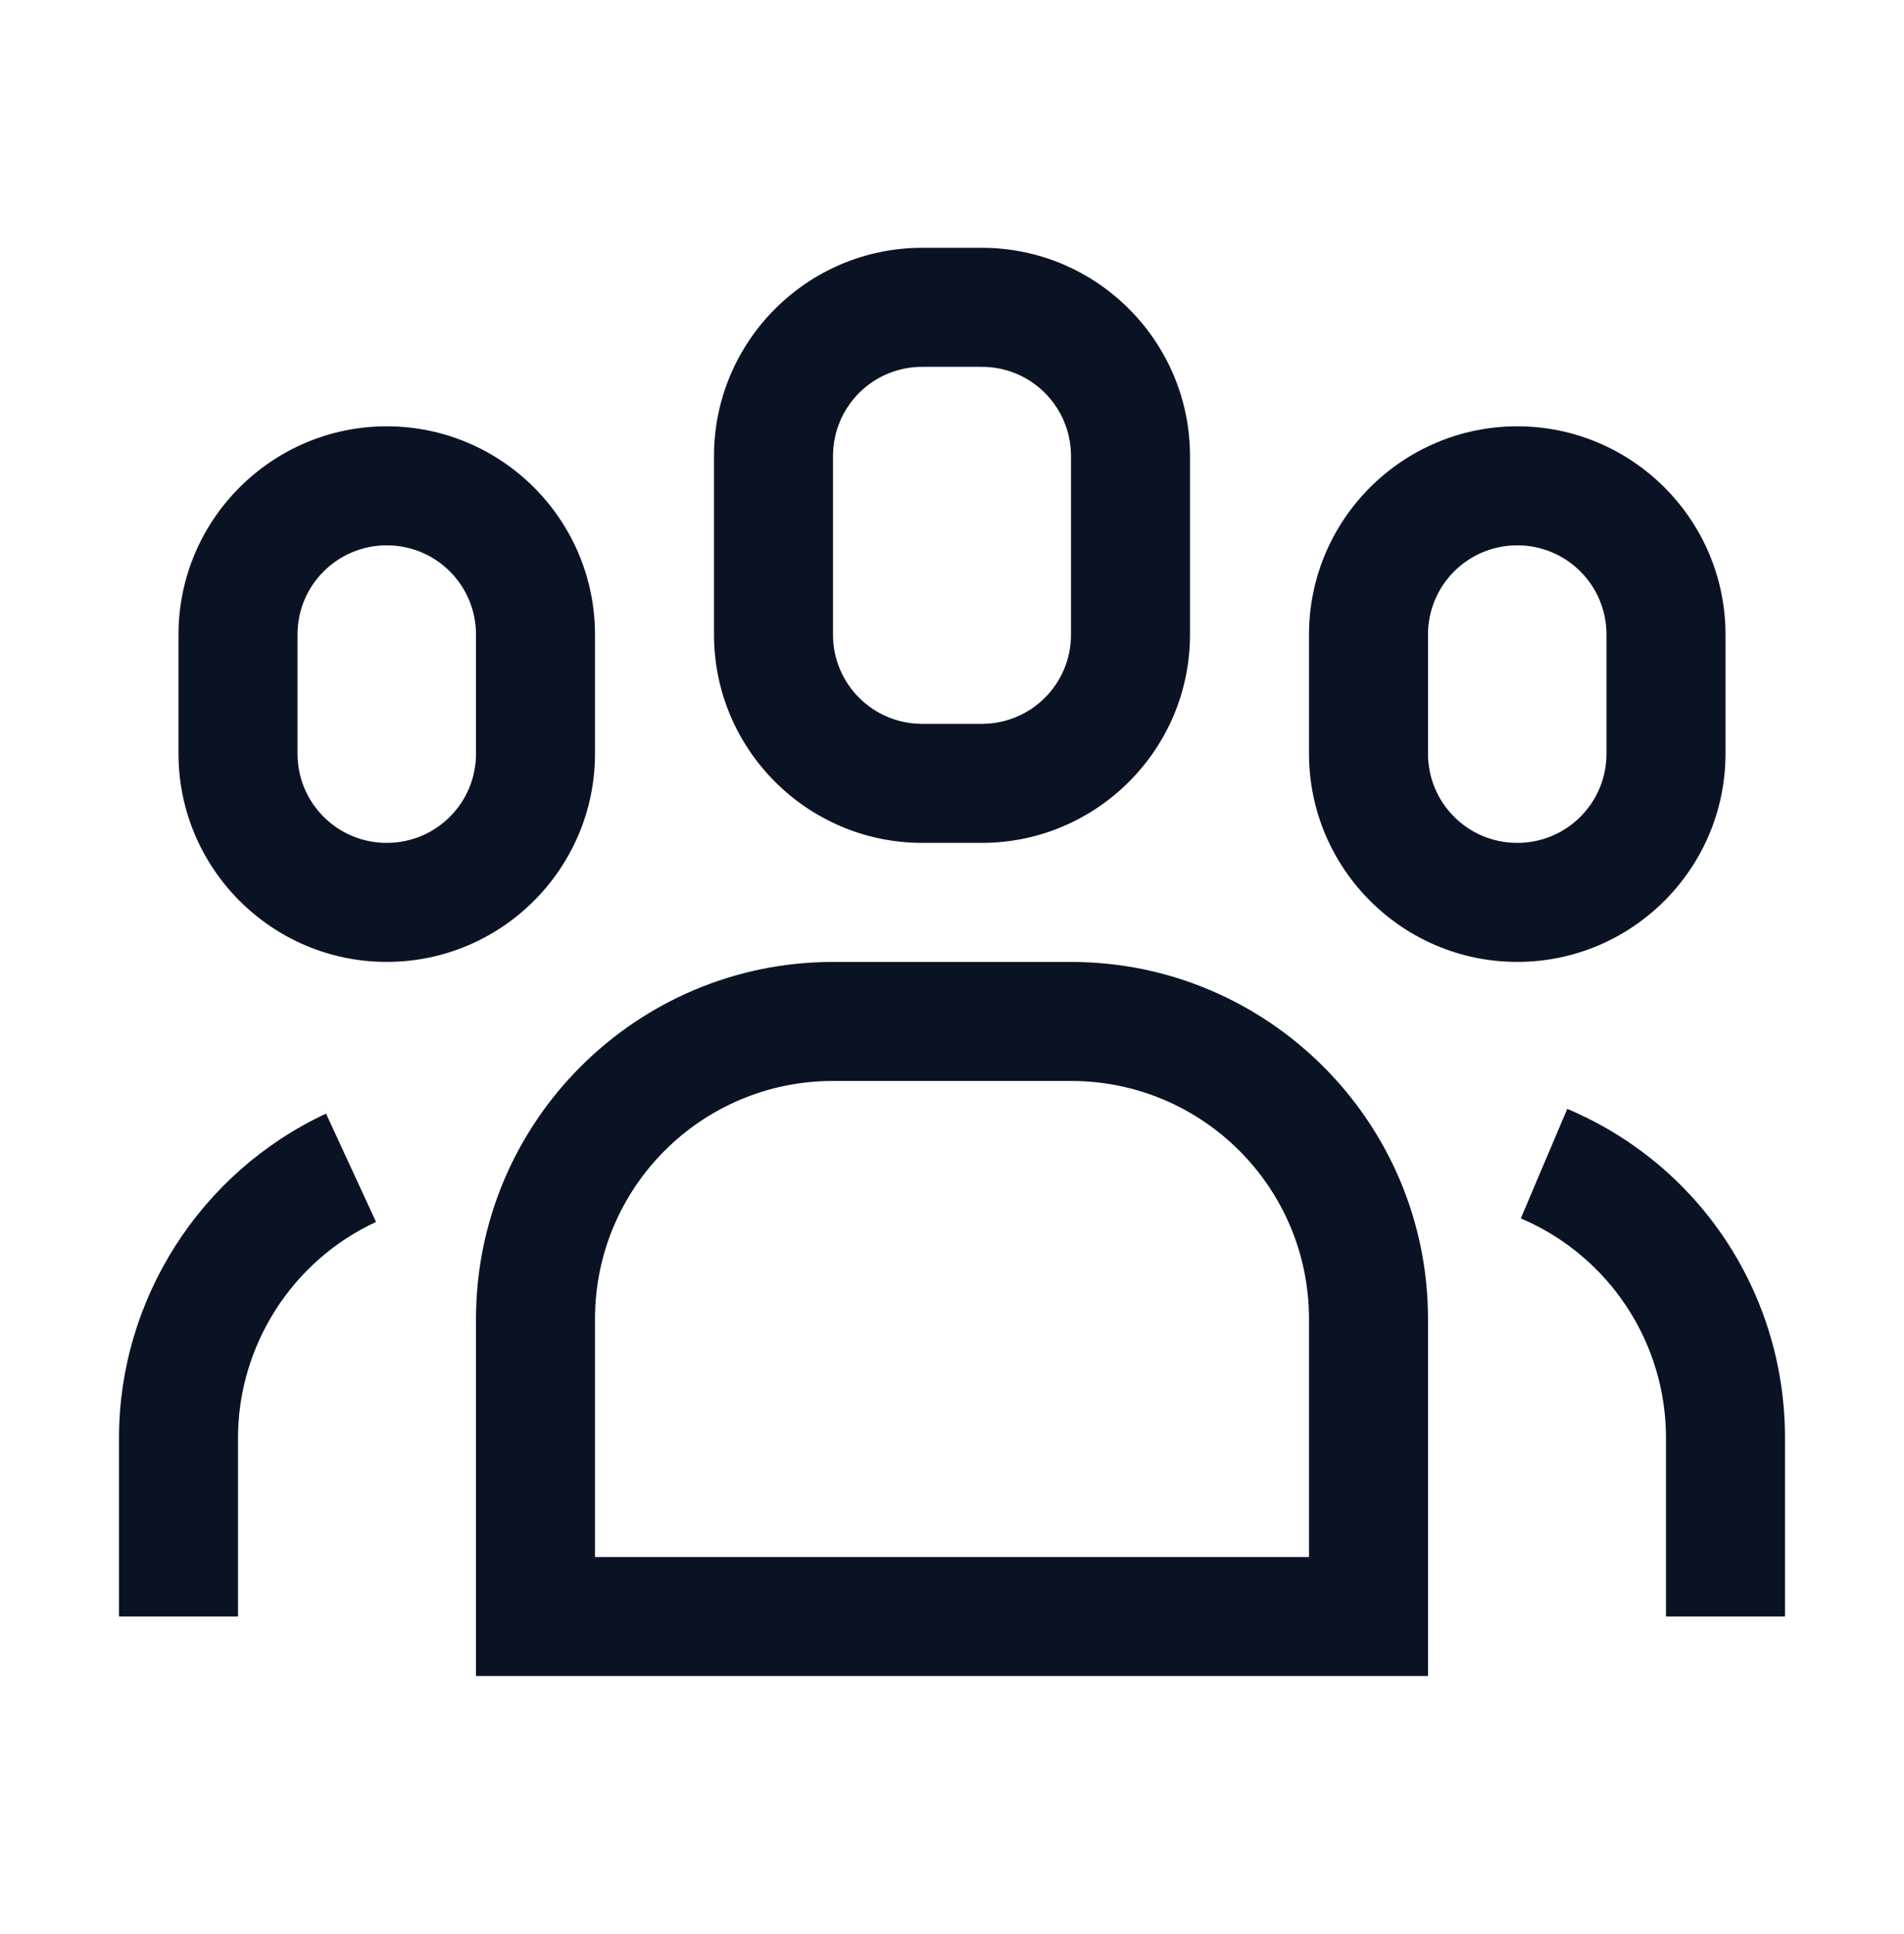 <svg width="64" height="65" viewBox="0 0 64 65" fill="none" xmlns="http://www.w3.org/2000/svg">
<path fill-rule="evenodd" clip-rule="evenodd" d="M31 28.328H33C36.86 28.328 40 25.188 40 21.328V15.328C40 11.468 36.86 8.328 33 8.328H31C27.14 8.328 24 11.468 24 15.328V21.328C24 25.188 27.14 28.328 31 28.328ZM28 15.328C28 13.668 29.34 12.328 31 12.328H33C34.66 12.328 36 13.668 36 15.328V21.328C36 22.988 34.66 24.328 33 24.328H31C29.34 24.328 28 22.988 28 21.328V15.328ZM13 32.328C9.14 32.328 6 29.188 6 25.328V21.328C6 17.468 9.14 14.328 13 14.328C16.86 14.328 20 17.468 20 21.328V25.328C20 29.188 16.86 32.328 13 32.328ZM13 18.328C11.34 18.328 10 19.668 10 21.328V25.328C10 26.988 11.34 28.328 13 28.328C14.66 28.328 16 26.988 16 25.328V21.328C16 19.668 14.66 18.328 13 18.328ZM56 54.328H60V48.328C60 43.488 57.14 39.148 52.68 37.268L51.12 40.948C54.08 42.208 56 45.108 56 48.328V54.328ZM4 54.328H8V48.328C8 45.228 9.82 42.368 12.64 41.068L10.96 37.428C6.74 39.388 4 43.668 4 48.328V54.328ZM44 25.328C44 29.188 47.14 32.328 51 32.328C54.86 32.328 58 29.188 58 25.328V21.328C58 17.468 54.86 14.328 51 14.328C47.14 14.328 44 17.468 44 21.328V25.328ZM48 21.328C48 19.668 49.34 18.328 51 18.328C52.66 18.328 54 19.668 54 21.328V25.328C54 26.988 52.66 28.328 51 28.328C49.34 28.328 48 26.988 48 25.328V21.328ZM48 56.329H16V44.329C16 37.709 21.38 32.329 28 32.329H36C42.62 32.329 48 37.709 48 44.329V56.329ZM20 52.329H44V44.329C44 39.909 40.42 36.329 36 36.329H28C23.58 36.329 20 39.909 20 44.329V52.329Z" fill="#0A1324"/>
</svg>
